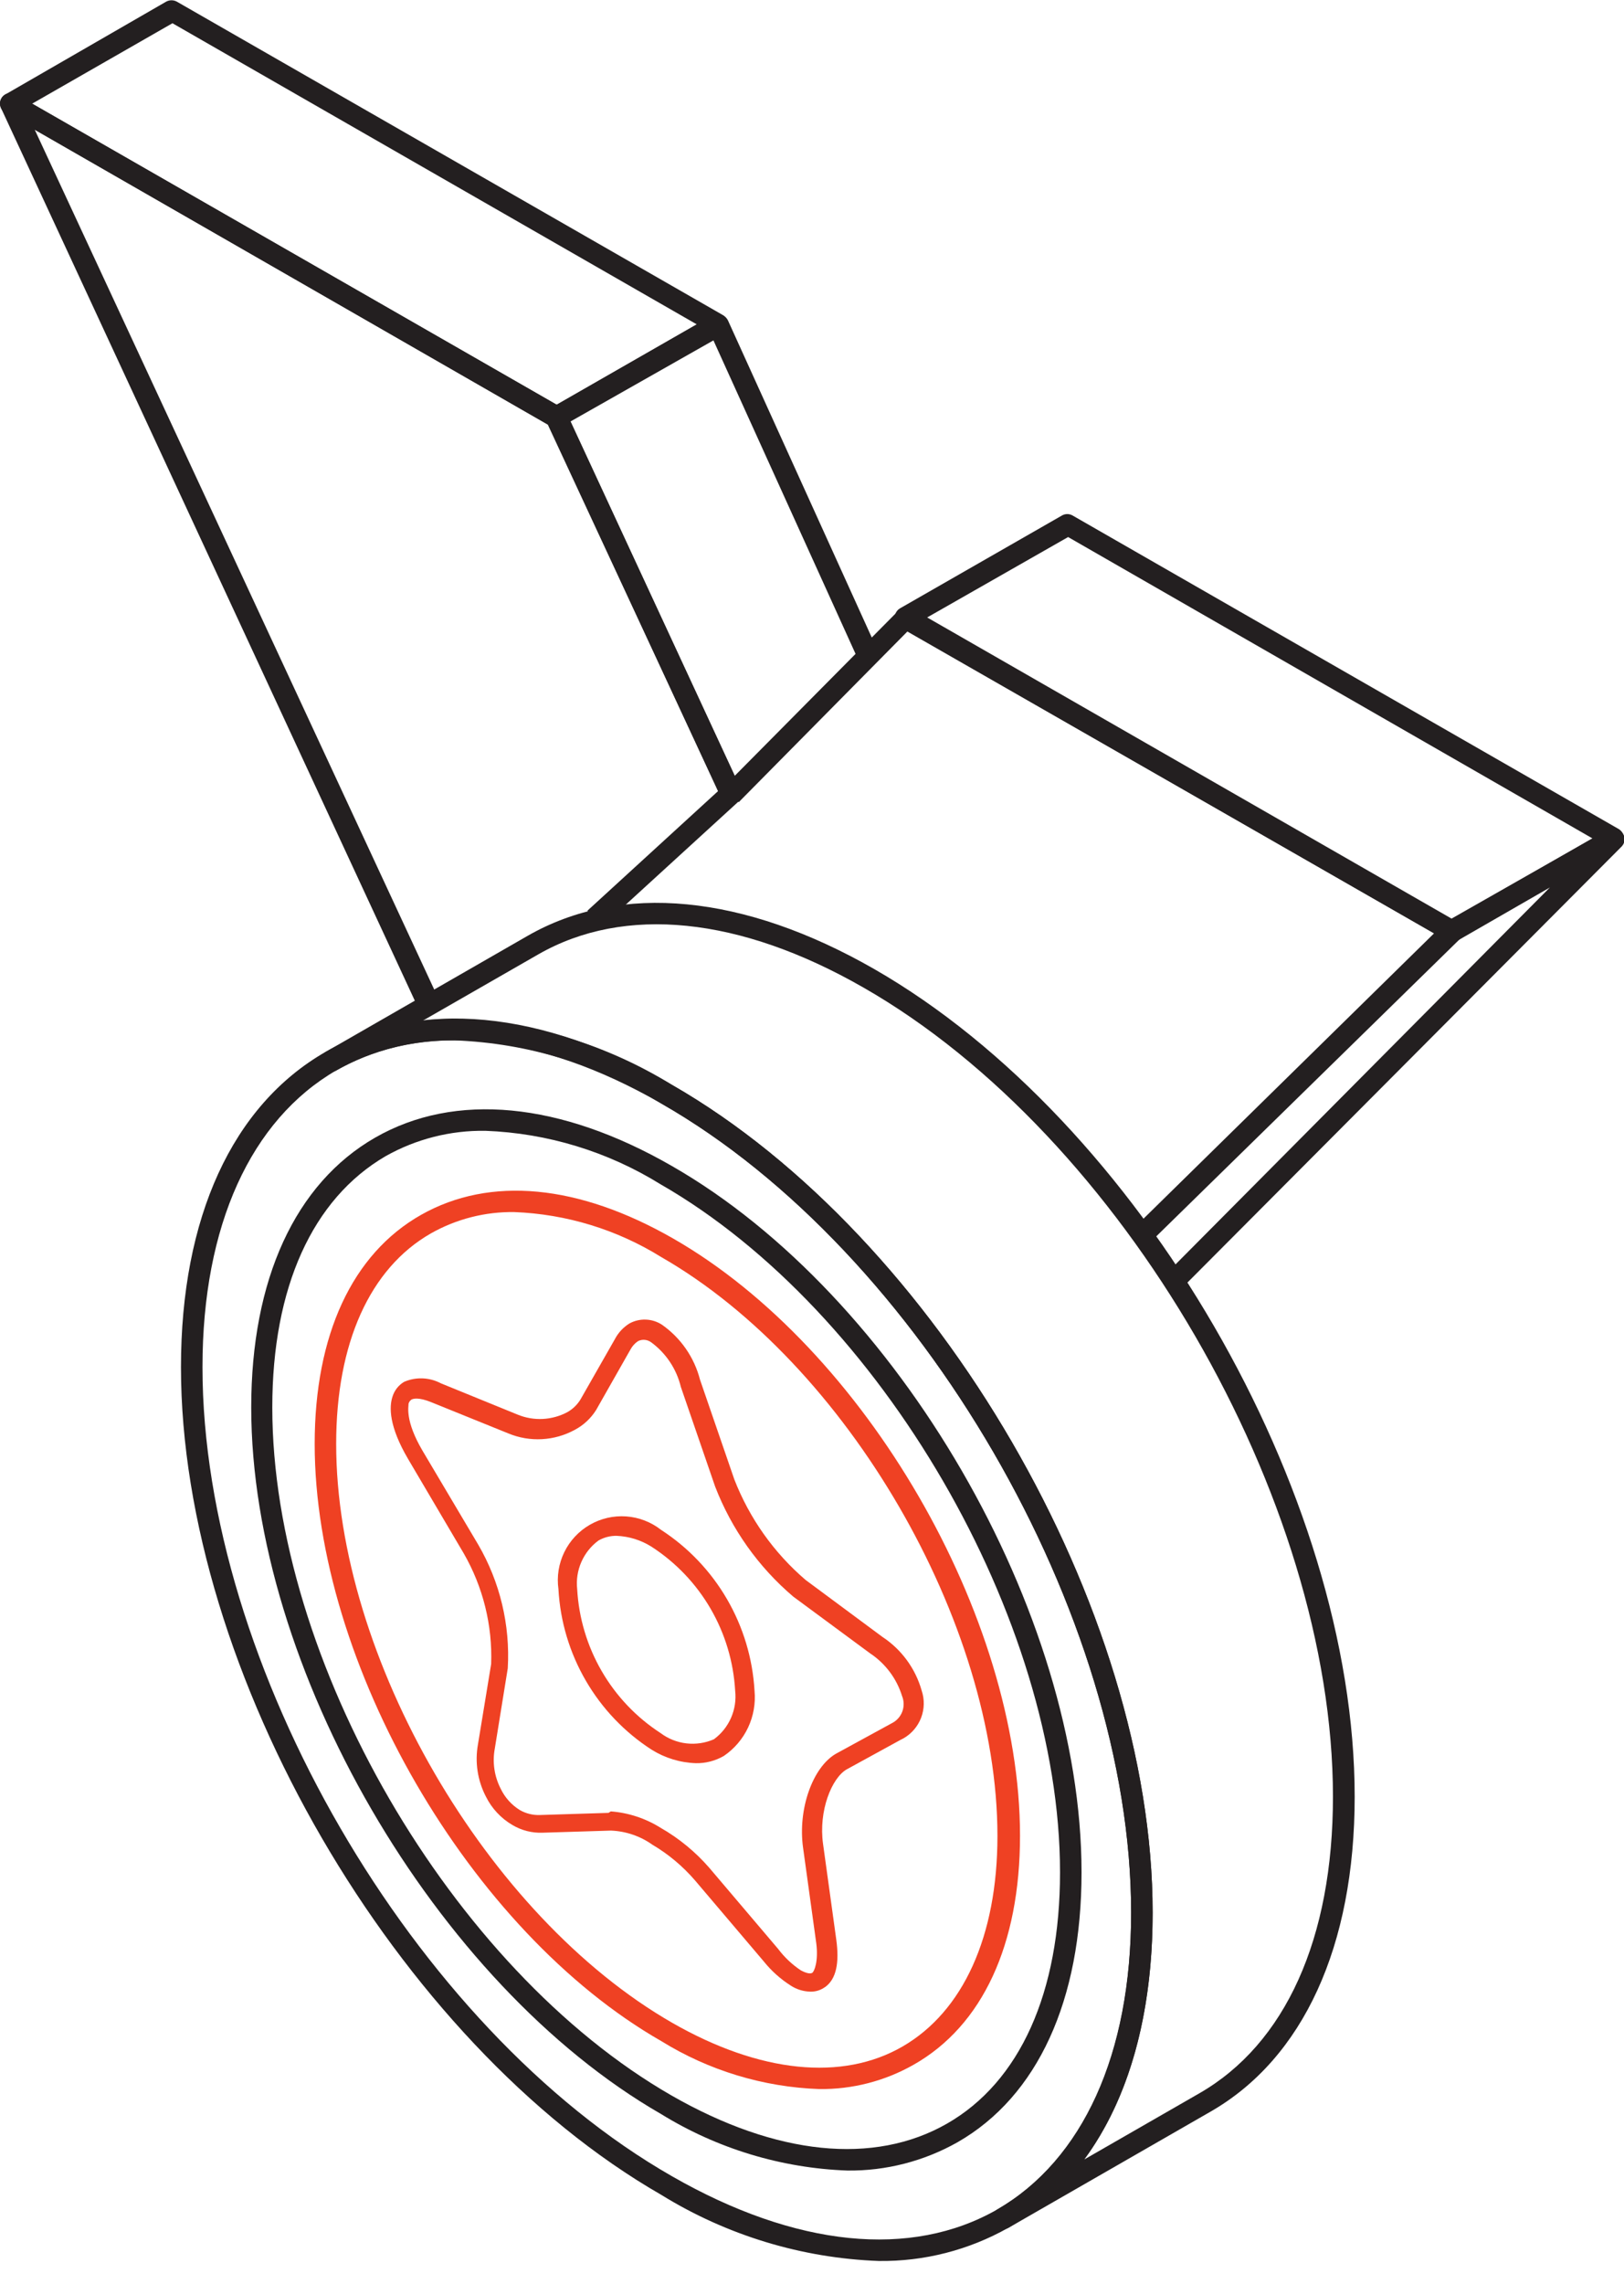 <svg width="69" height="97" viewBox="0 0 69 97" fill="none" xmlns="http://www.w3.org/2000/svg">
<g clip-path="url(#clip0_352_268)">
<path d="M50.23 54.684L49.588 54.05L65.852 37.684L61.917 39.949L61.456 39.161L68.321 35.221C68.417 35.167 68.529 35.15 68.637 35.171C68.745 35.193 68.841 35.252 68.909 35.339C68.984 35.421 69.025 35.527 69.025 35.638C69.025 35.748 68.984 35.855 68.909 35.937L50.23 54.684Z" fill="#231F20"/>
<path d="M30.646 33.89L23.238 17.905C23.191 17.802 23.183 17.685 23.216 17.576C23.25 17.467 23.322 17.375 23.419 17.316L30.294 13.377C30.351 13.352 30.412 13.34 30.474 13.34C30.537 13.34 30.598 13.352 30.655 13.377C30.717 13.395 30.774 13.426 30.823 13.468C30.871 13.51 30.91 13.562 30.936 13.621L37.376 27.813L36.544 28.193L30.312 14.454L24.242 17.896L31.479 33.509L30.646 33.89Z" fill="#231F20"/>
<path d="M61.673 39.985C61.594 39.984 61.517 39.966 61.447 39.931L38.245 26.617C38.175 26.578 38.117 26.521 38.077 26.451C38.037 26.382 38.016 26.303 38.016 26.223C38.016 26.143 38.037 26.065 38.077 25.995C38.117 25.926 38.175 25.869 38.245 25.829L45.12 21.89C45.188 21.85 45.266 21.829 45.346 21.829C45.425 21.829 45.503 21.85 45.572 21.89L68.774 35.203C68.842 35.245 68.899 35.303 68.939 35.373C68.978 35.443 68.999 35.521 69 35.602C68.999 35.681 68.978 35.758 68.939 35.826C68.899 35.895 68.842 35.951 68.774 35.991L61.908 39.931C61.835 39.967 61.755 39.985 61.673 39.985ZM39.394 26.219L61.673 39.007L67.661 35.602L45.382 22.805L39.394 26.219Z" fill="#231F20"/>
<path d="M23.654 18.168C23.572 18.169 23.49 18.147 23.419 18.104L0.226 4.791C0.158 4.751 0.101 4.695 0.061 4.626C0.022 4.558 0 4.481 7.21459e-06 4.402C-0 4.322 0.02 4.244 0.06 4.176C0.1 4.107 0.157 4.051 0.226 4.012L7.056 0.072C7.126 0.033 7.205 0.012 7.286 0.012C7.367 0.012 7.447 0.033 7.517 0.072L30.71 13.377C30.78 13.417 30.837 13.475 30.877 13.545C30.917 13.615 30.937 13.695 30.936 13.775C30.938 13.854 30.917 13.933 30.877 14.001C30.837 14.07 30.779 14.127 30.71 14.165L23.844 18.104C23.787 18.14 23.722 18.162 23.654 18.168ZM1.366 4.402L23.654 17.189L29.606 13.775L7.327 0.987L1.366 4.402Z" fill="#231F20"/>
<path d="M17.793 42.856L0.045 4.592C0.003 4.505 -0.011 4.407 0.007 4.312C0.025 4.218 0.074 4.131 0.145 4.066C0.218 4.001 0.31 3.96 0.407 3.95C0.505 3.941 0.603 3.962 0.688 4.012L23.881 17.316C23.963 17.362 24.027 17.436 24.061 17.524L31.479 33.509C31.52 33.596 31.533 33.694 31.515 33.788C31.497 33.883 31.45 33.969 31.379 34.035L25.572 39.342L24.957 38.672L30.511 33.591L23.275 18.032L1.475 5.506L18.661 42.475L17.793 42.856Z" fill="#231F20"/>
<path d="M48.756 52.863L48.114 52.211L60.931 39.632L38.552 26.817L31.388 34.062L30.737 33.428L38.154 25.947C38.226 25.877 38.318 25.831 38.418 25.818C38.518 25.805 38.619 25.825 38.706 25.875L61.908 39.188C61.967 39.224 62.017 39.273 62.055 39.331C62.092 39.389 62.116 39.455 62.125 39.524C62.134 39.593 62.127 39.662 62.105 39.728C62.083 39.794 62.047 39.853 61.998 39.903L48.756 52.863Z" fill="#231F20"/>
<path d="M42.605 94.659C42.525 94.659 42.446 94.638 42.376 94.598C42.307 94.558 42.248 94.502 42.207 94.433C42.15 94.328 42.137 94.205 42.169 94.091C42.201 93.976 42.276 93.878 42.379 93.817C45.997 91.707 48.059 87.242 48.059 81.22C48.059 68.595 39.104 53.144 28.096 46.859C22.867 43.852 17.955 43.354 14.292 45.455C14.187 45.515 14.063 45.531 13.947 45.501C13.83 45.47 13.73 45.395 13.668 45.292C13.611 45.186 13.597 45.062 13.629 44.945C13.661 44.829 13.736 44.729 13.84 44.667L22.415 39.74C26.377 37.467 31.605 37.974 37.15 41.153C48.403 47.611 57.557 63.378 57.557 76.293C57.557 82.632 55.377 87.414 51.415 89.678L42.84 94.605C42.767 94.643 42.686 94.661 42.605 94.659ZM19.321 43.263C22.591 43.382 25.773 44.349 28.557 46.071C39.819 52.537 48.973 68.305 48.973 81.22C48.973 85.549 47.96 89.135 46.069 91.698L50.954 88.891C54.617 86.789 56.634 82.315 56.634 76.293C56.634 63.668 47.679 48.217 36.68 41.932C31.433 38.925 26.531 38.427 22.867 40.528L17.973 43.336C18.421 43.289 18.871 43.264 19.321 43.263Z" fill="#231F20"/>
<path d="M37.34 96.009C34.068 95.889 30.883 94.922 28.096 93.201C16.843 86.735 7.689 70.968 7.689 58.053C7.689 51.713 9.869 46.94 13.831 44.667C17.793 42.394 23.021 42.856 28.557 46.071C39.819 52.537 48.973 68.305 48.973 81.22C48.973 87.559 46.793 92.323 42.831 94.605C41.156 95.549 39.262 96.033 37.34 96.009ZM19.322 44.178C17.559 44.149 15.82 44.59 14.283 45.455C10.665 47.556 8.603 52.03 8.603 58.053C8.603 70.678 17.549 86.128 28.557 92.414C33.804 95.42 38.715 95.918 42.379 93.817C46.042 91.716 48.06 87.242 48.06 81.22C48.06 68.595 39.104 53.144 28.096 46.859C25.453 45.219 22.429 44.295 19.322 44.178Z" fill="#231F20"/>
<path d="M36.002 92.169C33.2 92.067 30.474 91.24 28.087 89.769C18.498 84.254 10.674 70.796 10.674 59.764C10.674 54.331 12.546 50.255 15.938 48.308C19.331 46.361 23.808 46.786 28.548 49.513C38.163 55.019 45.952 68.477 45.952 79.508C45.952 84.942 44.088 89.017 40.687 90.965C39.259 91.772 37.642 92.188 36.002 92.169ZM20.624 48.018C19.14 47.995 17.675 48.367 16.382 49.096C13.279 50.907 11.569 54.666 11.569 59.764C11.569 70.506 19.177 83.611 28.53 88.981C32.971 91.526 37.132 91.952 40.235 90.177C43.338 88.401 45.038 84.607 45.038 79.508C45.038 68.767 37.431 55.662 28.069 50.291C25.826 48.9 23.26 48.117 20.624 48.018Z" fill="#231F20"/>
<path d="M34.41 84.571C34.127 84.562 33.852 84.477 33.614 84.326C33.17 84.046 32.776 83.694 32.447 83.284L29.525 79.843C29.008 79.244 28.397 78.733 27.716 78.331C27.201 77.966 26.591 77.759 25.961 77.733L23.048 77.823C22.601 77.84 22.158 77.726 21.773 77.497C21.285 77.212 20.892 76.79 20.642 76.284C20.29 75.604 20.172 74.827 20.307 74.074L20.868 70.66C20.927 69.014 20.523 67.386 19.701 65.959L17.34 61.956C16.526 60.571 16.526 59.746 16.68 59.294C16.763 59.036 16.936 58.817 17.169 58.678C17.418 58.57 17.687 58.52 17.958 58.531C18.229 58.542 18.494 58.614 18.733 58.741L21.999 60.072C22.337 60.21 22.701 60.272 23.065 60.253C23.429 60.234 23.785 60.136 24.107 59.964C24.337 59.834 24.53 59.647 24.667 59.42L26.124 56.866C26.268 56.591 26.483 56.359 26.748 56.196C26.961 56.081 27.201 56.025 27.443 56.035C27.685 56.044 27.92 56.119 28.123 56.251C28.924 56.811 29.498 57.64 29.742 58.587L31.198 62.817C31.841 64.47 32.882 65.938 34.229 67.091L37.494 69.51C38.303 70.043 38.894 70.85 39.158 71.783C39.286 72.16 39.278 72.57 39.136 72.942C38.994 73.314 38.727 73.624 38.381 73.82L38.272 73.875L35.974 75.134C35.341 75.496 34.771 76.891 34.97 78.303L35.531 82.361C35.667 83.348 35.531 84.018 35.079 84.362L34.979 84.426C34.808 84.53 34.61 84.581 34.41 84.571ZM25.952 76.918C26.703 76.975 27.43 77.215 28.069 77.615C28.849 78.062 29.55 78.638 30.14 79.318L33.062 82.759C33.328 83.113 33.653 83.419 34.021 83.665C34.238 83.783 34.419 83.828 34.509 83.774C34.599 83.719 34.78 83.275 34.681 82.515L34.12 78.457C33.894 76.836 34.518 75.052 35.513 74.472L37.901 73.168C38.103 73.065 38.259 72.889 38.338 72.676C38.416 72.463 38.412 72.228 38.326 72.018C38.096 71.276 37.616 70.636 36.969 70.207L33.704 67.798C32.225 66.542 31.084 64.935 30.384 63.124L28.928 58.895C28.745 58.135 28.3 57.465 27.671 57.002C27.591 56.942 27.497 56.905 27.398 56.895C27.299 56.885 27.199 56.904 27.11 56.948C26.973 57.04 26.861 57.164 26.784 57.31L25.328 59.873C25.105 60.228 24.793 60.519 24.423 60.715C23.994 60.95 23.518 61.085 23.029 61.112C22.541 61.139 22.053 61.056 21.601 60.869L18.335 59.547C17.784 59.321 17.558 59.393 17.485 59.429C17.424 59.47 17.38 59.531 17.359 59.602C17.359 59.746 17.205 60.326 17.947 61.594L20.317 65.588C21.243 67.177 21.68 69.004 21.574 70.841L21.022 74.255C20.915 74.835 21.004 75.434 21.275 75.958C21.454 76.332 21.737 76.646 22.089 76.863C22.345 77.009 22.636 77.082 22.931 77.072L25.852 76.981L25.952 76.918ZM29.57 74.871C28.904 74.85 28.255 74.653 27.689 74.3C26.537 73.558 25.578 72.552 24.89 71.367C24.201 70.182 23.802 68.85 23.727 67.481C23.651 66.944 23.738 66.398 23.975 65.911C24.212 65.424 24.59 65.019 25.058 64.749C25.527 64.478 26.066 64.354 26.605 64.392C27.145 64.43 27.661 64.629 28.087 64.963C29.238 65.709 30.197 66.716 30.887 67.902C31.577 69.089 31.978 70.421 32.058 71.792C32.108 72.328 32.014 72.868 31.785 73.356C31.556 73.843 31.2 74.26 30.755 74.563C30.39 74.774 29.974 74.881 29.552 74.871H29.57ZM26.214 65.217C25.939 65.21 25.667 65.279 25.427 65.416C25.109 65.651 24.859 65.965 24.7 66.328C24.541 66.69 24.48 67.087 24.523 67.481C24.592 68.707 24.949 69.9 25.565 70.962C26.181 72.025 27.039 72.926 28.069 73.594C28.389 73.833 28.767 73.984 29.164 74.03C29.561 74.076 29.963 74.016 30.33 73.857C30.649 73.623 30.901 73.309 31.06 72.946C31.219 72.583 31.279 72.185 31.235 71.792C31.165 70.564 30.807 69.371 30.189 68.308C29.572 67.246 28.712 66.345 27.68 65.678C27.234 65.397 26.723 65.238 26.196 65.217H26.214Z" fill="#EF4123"/>
<path d="M34.808 88.709C32.432 88.625 30.118 87.923 28.096 86.672C19.955 82.016 13.37 70.632 13.37 61.313C13.37 56.694 14.962 53.244 17.892 51.586C20.823 49.929 24.586 50.291 28.602 52.592C36.743 57.256 43.338 68.631 43.338 77.95C43.338 82.569 41.746 86.019 38.815 87.677C37.594 88.37 36.211 88.726 34.808 88.709ZM21.854 51.469C20.613 51.45 19.389 51.763 18.308 52.374C15.712 53.859 14.283 57.038 14.283 61.313C14.283 70.37 20.688 81.374 28.557 85.893C32.284 88.03 35.794 88.383 38.354 86.898C40.913 85.413 42.379 82.234 42.379 77.959C42.379 68.903 35.975 57.899 28.096 53.38C26.216 52.212 24.065 51.554 21.854 51.469Z" fill="#EF4123"/>
</g>
<defs>
<clipPath id="clip0_352_268">
<rect width="69" height="96" fill="white" transform="translate(0 0.009)"/>
</clipPath>
</defs>
</svg>
